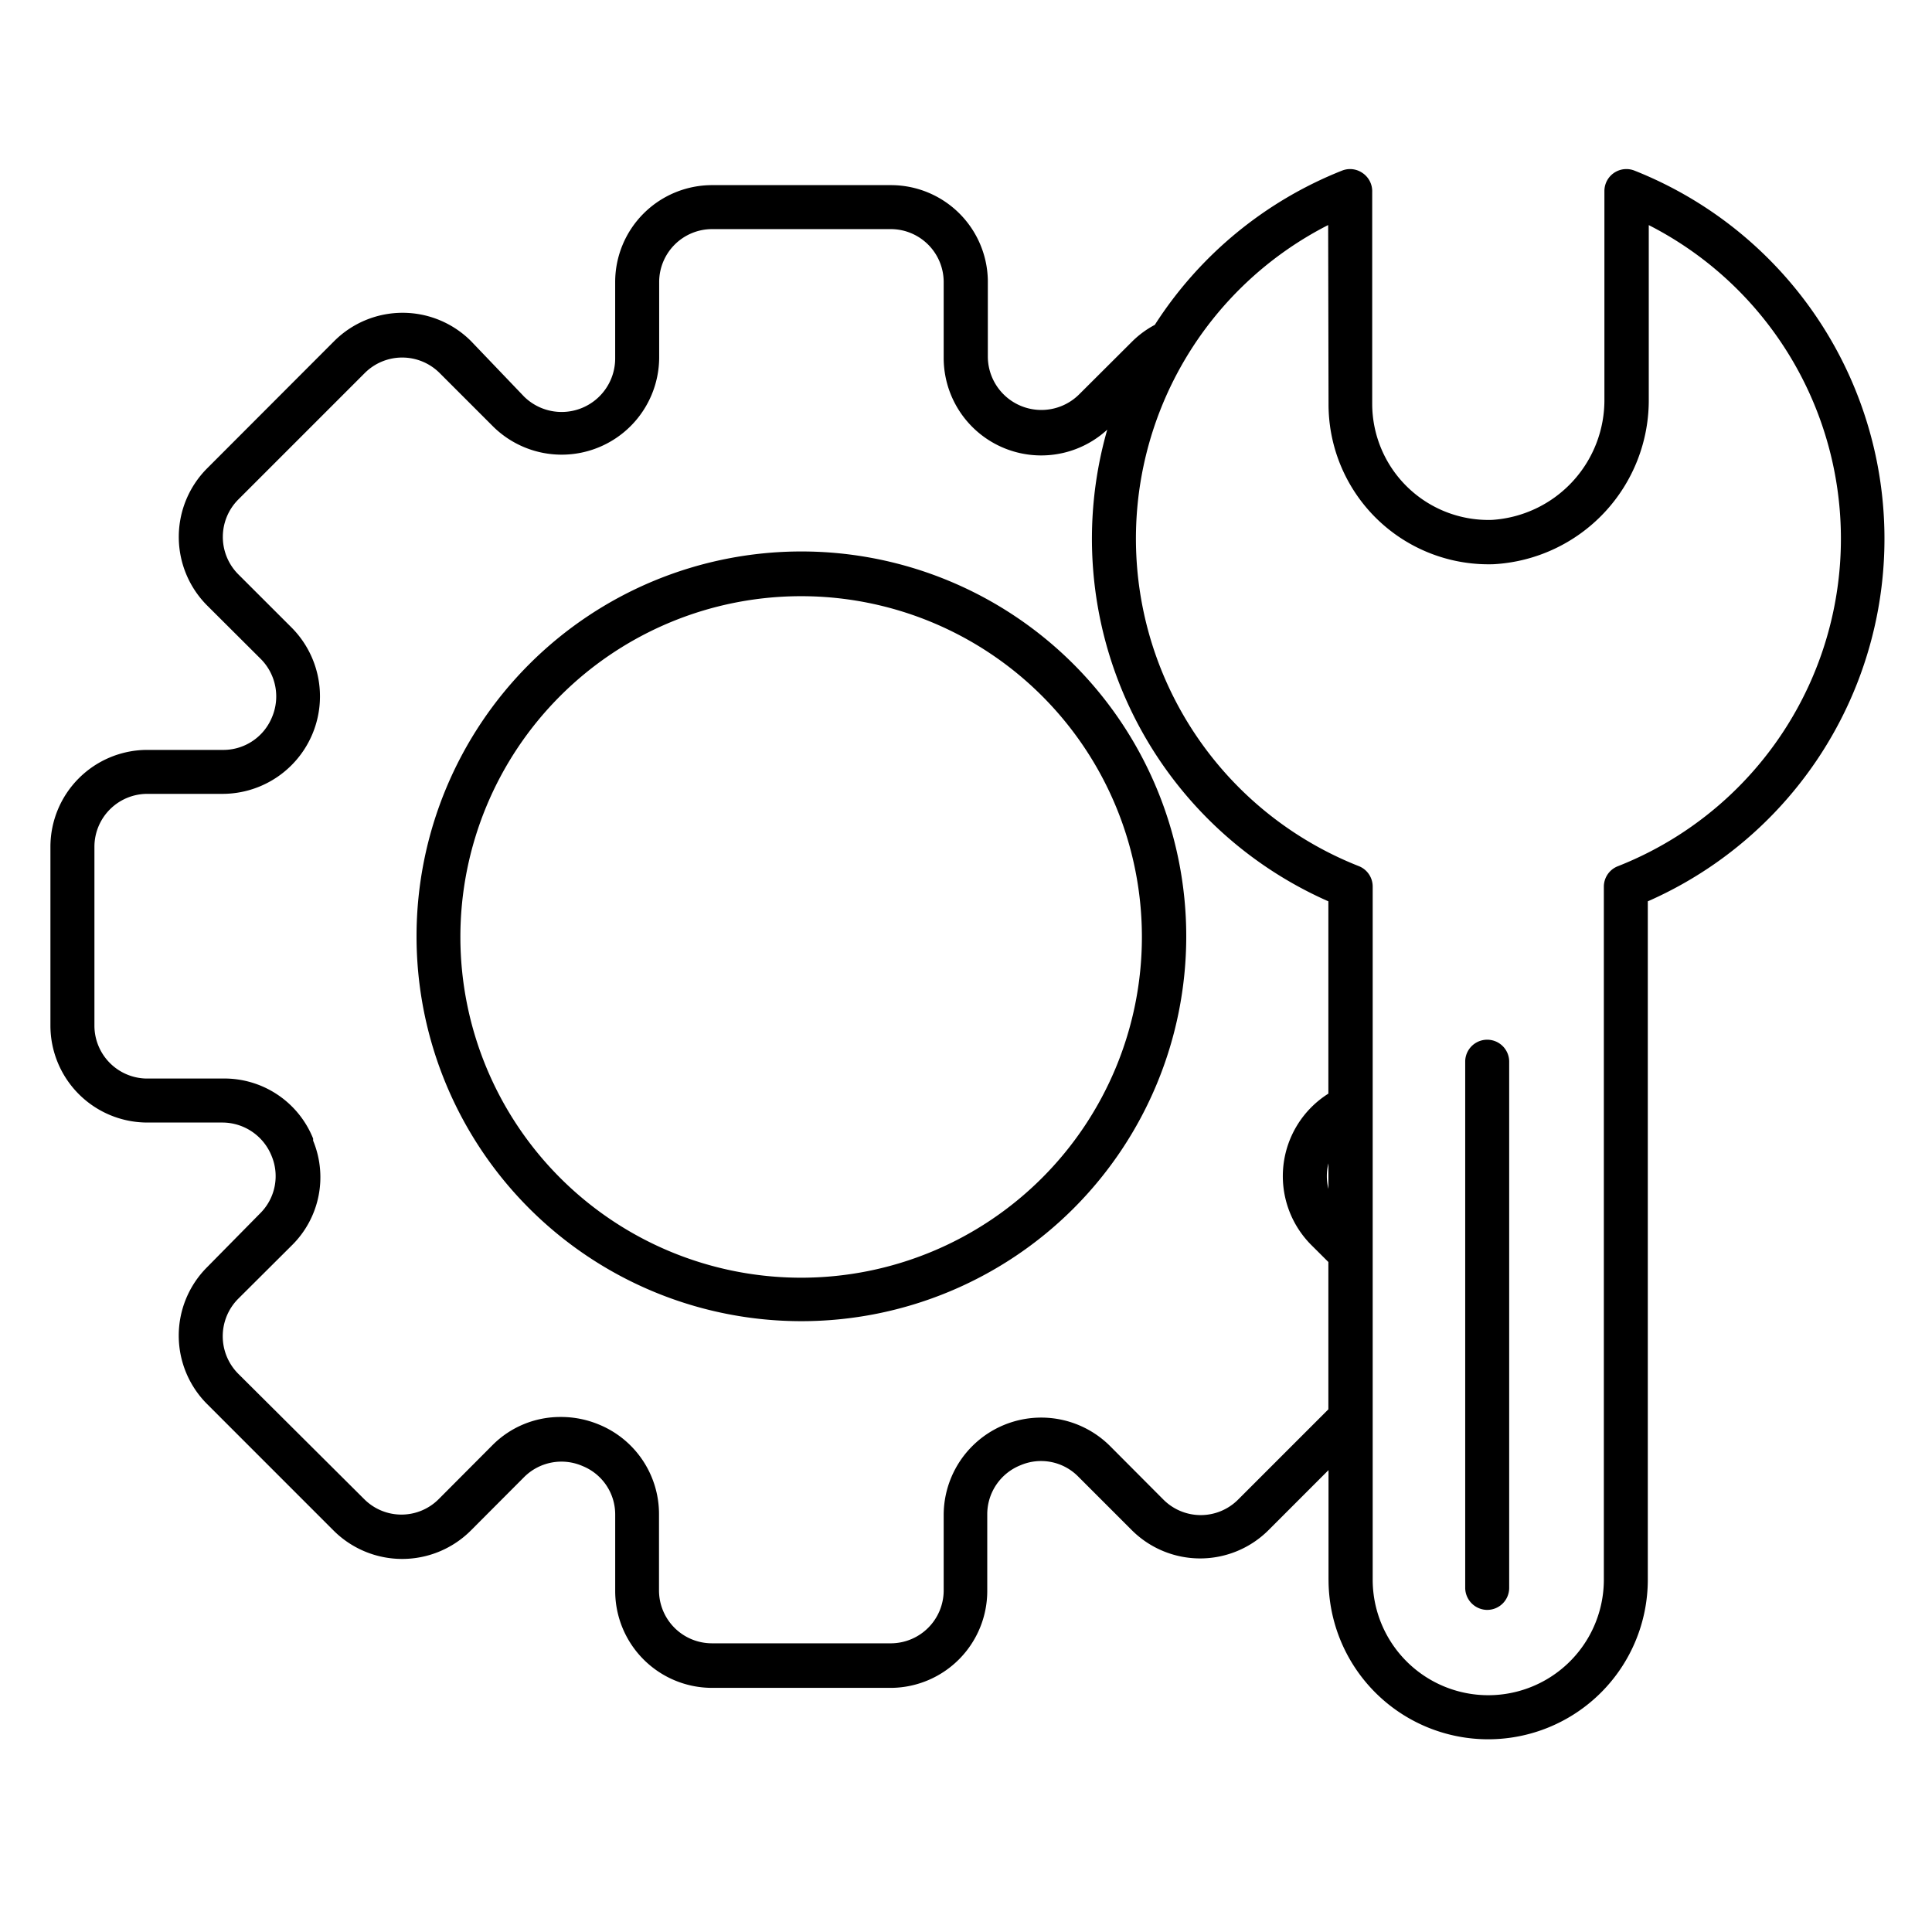 <svg xmlns="http://www.w3.org/2000/svg" xmlns:xlink="http://www.w3.org/1999/xlink" width="80" height="80" viewBox="0 0 80 80">
  <defs>
    <clipPath id="clip-path">
      <rect id="矩形_1462" data-name="矩形 1462" width="80" height="80" transform="translate(495 2121)" fill="#fff" stroke="#707070" stroke-width="1"/>
    </clipPath>
  </defs>
  <g id="page4-1" transform="translate(-495 -2121)" clip-path="url(#clip-path)">
    <path id="联合_12" data-name="联合 12" d="M52.923,58.41V53.874L50.438,56.36a4.006,4.006,0,0,1-5.661,0l-2.224-2.224a2.161,2.161,0,0,0-2.375-.467,2.185,2.185,0,0,0-1.386,2.026v3.167a4.014,4.014,0,0,1-3.958,4.029H27.392a4.014,4.014,0,0,1-4.006-4.006V55.719a2.161,2.161,0,0,0-1.346-2.011,2.185,2.185,0,0,0-2.422.452L17.4,56.384a4.022,4.022,0,0,1-5.668,0L6.484,51.135a4.006,4.006,0,0,1,0-5.66l2.2-2.233a2.169,2.169,0,0,0,.475-2.375,2.2,2.2,0,0,0-2.035-1.385H4.006A4.015,4.015,0,0,1,0,35.476V28.058a4.014,4.014,0,0,1,3.958-4.006H7.125a2.177,2.177,0,0,0,2.043-1.338,2.2,2.2,0,0,0-.46-2.43L6.484,18.067a4.021,4.021,0,0,1,0-5.669l5.265-5.272a4.007,4.007,0,0,1,5.668,0l2.2,2.3a2.217,2.217,0,0,0,3.768-1.584V4.672A4.014,4.014,0,0,1,27.392.666h7.442a4.014,4.014,0,0,1,3.982,3.927V7.759a2.217,2.217,0,0,0,3.768,1.584l2.224-2.217a3.96,3.96,0,0,1,.922-.674A16.389,16.389,0,0,1,53.485.064a.9.9,0,0,1,.847.1.911.911,0,0,1,.4.792V9.723a4.813,4.813,0,0,0,4.955,4.805A4.971,4.971,0,0,0,64.347,9.5V.911A.91.91,0,0,1,65.59.064a16.4,16.4,0,0,1,.554,30.258V58.41a6.61,6.61,0,1,1-13.22,0ZM44.965,16a14.574,14.574,0,0,0,9.209,12.863.909.909,0,0,1,.578.846v28.7a4.786,4.786,0,0,0,9.572,0v-28.7a.909.909,0,0,1,.594-.846A14.575,14.575,0,0,0,66.184,2.321V9.5a6.8,6.8,0,0,1-6.428,6.863,6.625,6.625,0,0,1-6.832-6.626l-.016-7.418A14.574,14.574,0,0,0,44.965,16ZM22.7,51.982a4.006,4.006,0,0,1,2.5,3.713v3.167a2.192,2.192,0,0,0,2.185,2.184h7.442a2.193,2.193,0,0,0,2.161-2.161V55.719a4.038,4.038,0,0,1,6.88-2.85l2.217,2.225a2.184,2.184,0,0,0,3.095,0l3.737-3.737v-6.1l-.72-.717a4.038,4.038,0,0,1,.72-6.255V30.322a16.406,16.406,0,0,1-9.156-19.531,4.038,4.038,0,0,1-6.773-2.952V4.672a2.194,2.194,0,0,0-2.161-2.185H27.392a2.193,2.193,0,0,0-2.185,2.162V7.815a4.038,4.038,0,0,1-6.872,2.85L16.11,8.44a2.193,2.193,0,0,0-3.087,0L7.774,13.689a2.193,2.193,0,0,0,0,3.087L10,19a4.038,4.038,0,0,1-2.874,6.872H4.006a2.192,2.192,0,0,0-2.184,2.185v7.418a2.192,2.192,0,0,0,2.137,2.185H7.125a3.96,3.96,0,0,1,3.753,2.486v.087A3.959,3.959,0,0,1,10,44.564L7.774,46.781a2.2,2.2,0,0,0,0,3.1l5.217,5.193a2.178,2.178,0,0,0,3.088,0L18.3,52.845a3.955,3.955,0,0,1,2.818-1.171h.027A4.074,4.074,0,0,1,22.7,51.982Zm30.219-9.737V41.171A2.186,2.186,0,0,0,52.923,42.245ZM59.47,59.662a.919.919,0,0,1-.887-.911V36.933a.911.911,0,0,1,1.821,0V58.751a.91.91,0,0,1-.91.911Zm-44.31-27.9A15.936,15.936,0,1,1,31.094,47.707,15.936,15.936,0,0,1,15.16,31.766ZM31.073,17.687a14.11,14.11,0,1,0,.025,0Z" transform="translate(497.088 2128)"/>
  </g>
</svg>

